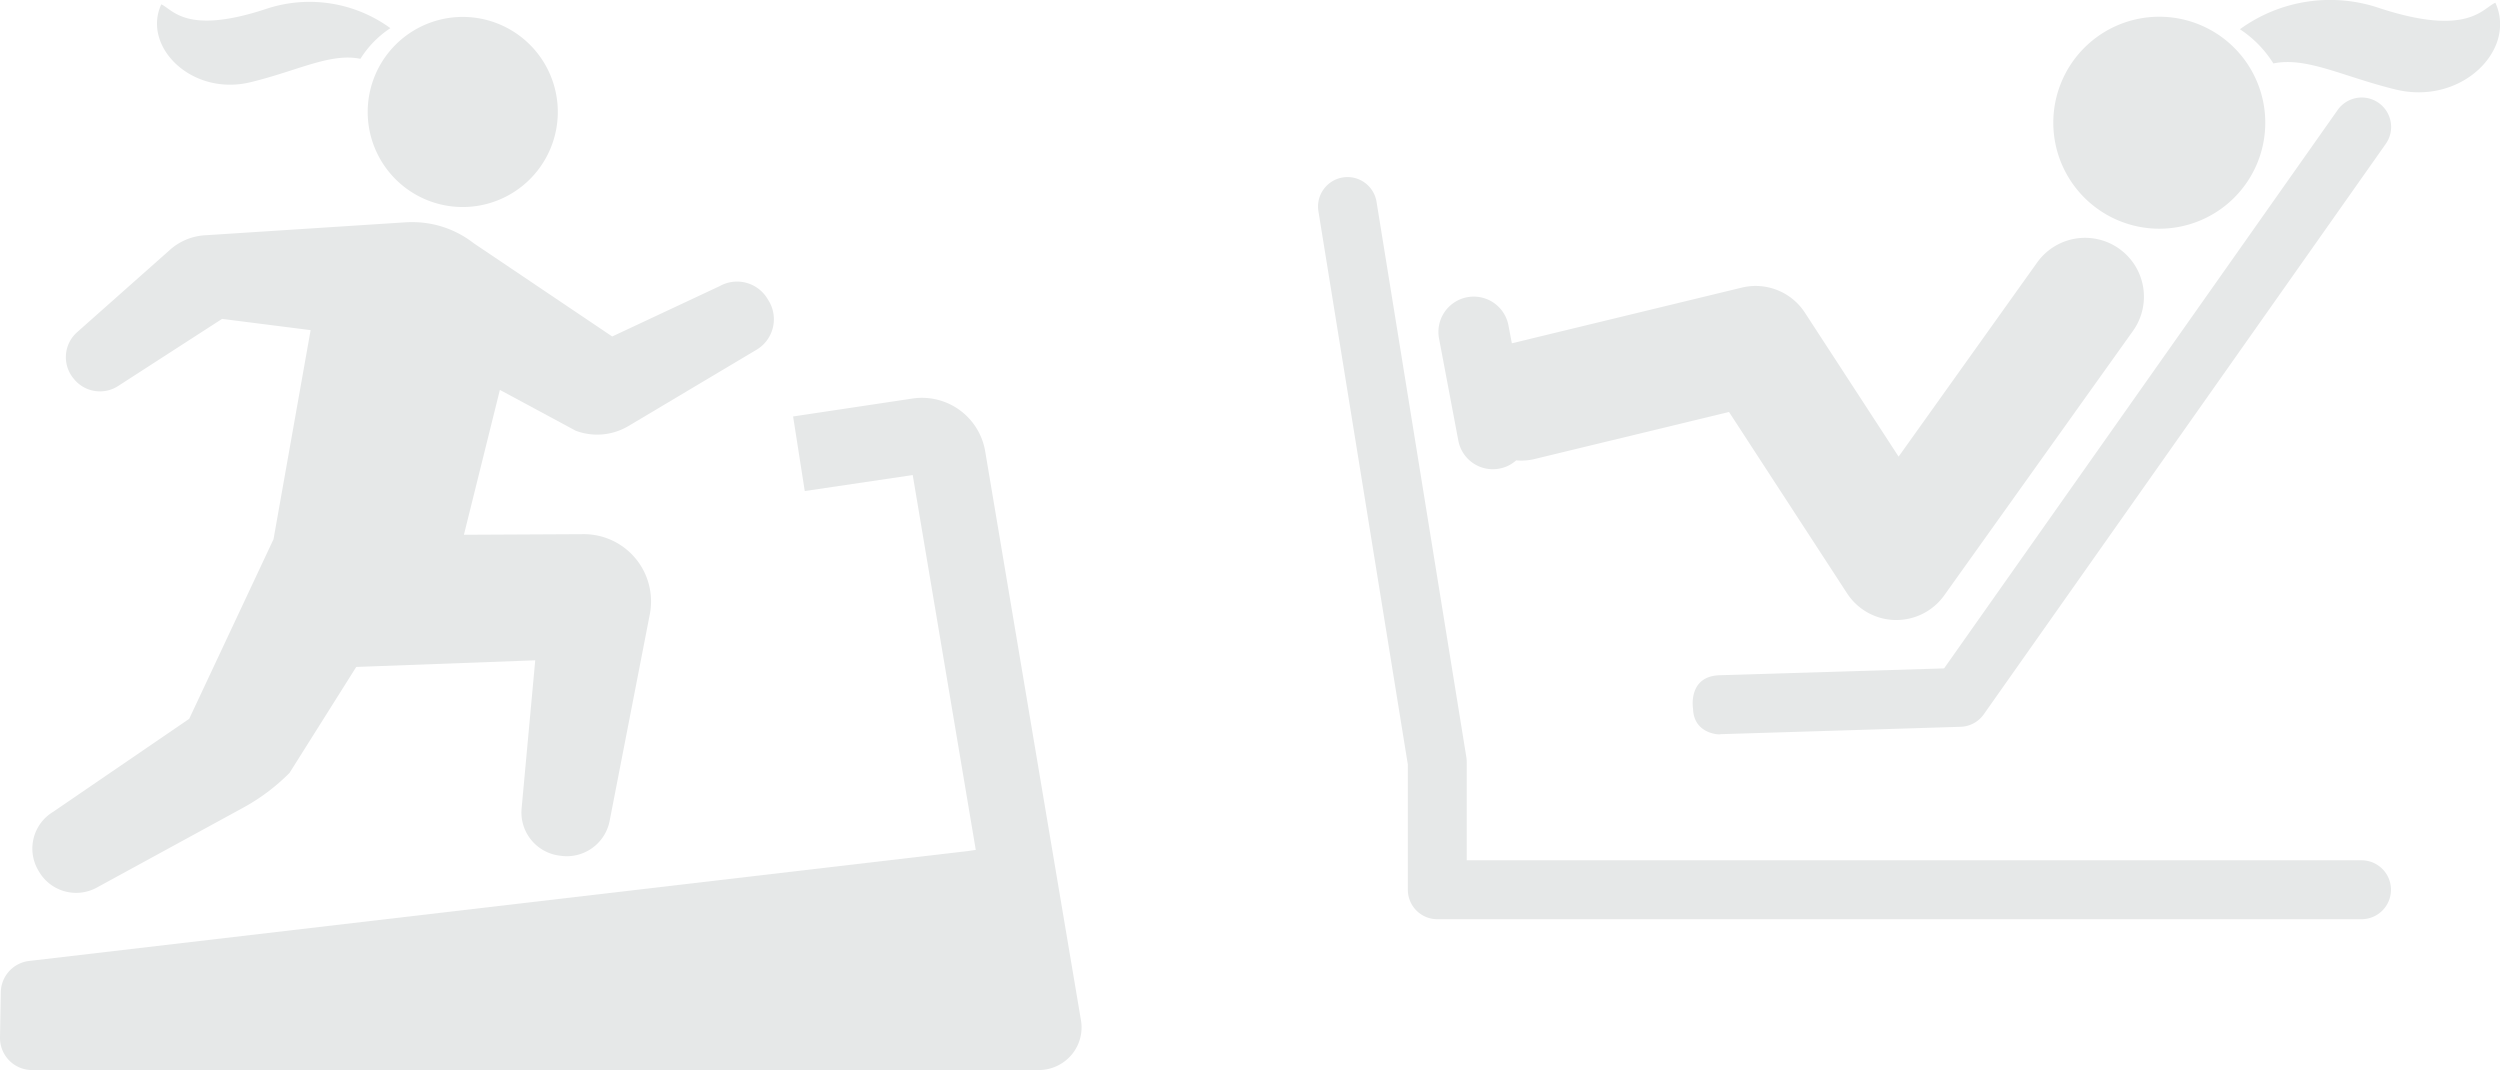 <svg id="assets_franchise_img_block1_7.svg" data-name="assets/franchise/img_block1_7.svg" xmlns="http://www.w3.org/2000/svg" width="531.68" height="227.56" viewBox="0 0 531.68 227.56">
  <defs>
    <style>
      .cls-1 {
        fill: #e6e8e8;
        fill-rule: evenodd;
      }
    </style>
  </defs>
  <g id="グループ_8" data-name="グループ 8">
    <path id="シェイプ_849" data-name="シェイプ 849" class="cls-1" d="M1623.96,3829.51l47.65-1.45,83.67-118.71a6.258,6.258,0,1,1,10.23,7.21l-85.46,121.27a6.269,6.269,0,0,1-4.93,2.65l-51.09,1.57c0.22,0.15-5.63.15-5.8-5.36C1618.23,3836.69,1616.99,3829.68,1623.96,3829.51Zm-80.23-105.86a6.265,6.265,0,0,0-5.18,7.18l19.02,117.68v26.63a6.263,6.263,0,0,0,6.26,6.26h196.56a6.265,6.265,0,0,0,0-12.53h-190.3V3848a6.725,6.725,0,0,0-.07-1l-19.11-118.17A6.259,6.259,0,0,0,1543.73,3723.65Z" transform="translate(-1258.16 -3685.91)"/>
    <path id="シェイプ_849_のコピー" data-name="シェイプ 849 のコピー" class="cls-1" d="M1642.02,3752.42a12.5,12.5,0,0,0-13.44-5.34l-48.89,11.84-0.74-3.89a7.512,7.512,0,0,0-14.76,2.8l4.11,21.75a7.463,7.463,0,0,0,8.78,5.98,7.318,7.318,0,0,0,3.52-1.74,12.274,12.274,0,0,0,3.8-.26l41.47-10.04,25.1,38.56a12.5,12.5,0,0,0,10.22,5.69h0.27a12.508,12.508,0,0,0,10.18-5.24l40.14-56.24a12.519,12.519,0,1,0-20.37-14.56l-29.47,41.29Z" transform="translate(-1258.16 -3685.91)"/>
    <path id="シェイプ_1029_のコピー" data-name="シェイプ 1029 のコピー" class="cls-1" d="M1717.41,3734.55a22.54,22.54,0,1,0-22.57-22.54A22.557,22.557,0,0,0,1717.41,3734.55Zm24.23-35.15c7.11-1.46,14.82,2.82,26.03,5.55,13.98,3.39,25.8-8.46,21.18-18.46-2.69,1.15-5.78,7.31-24.64,1.15a32.6,32.6,0,0,0-29.68,4.49A23.713,23.713,0,0,1,1741.64,3699.4Z" transform="translate(-1258.16 -3685.91)"/>
  </g>
  <g id="グループ_9" data-name="グループ 9">
    <path id="シェイプ_1029" data-name="シェイプ 1029" class="cls-1" d="M1356.54,3729.94a20.215,20.215,0,1,1,20.25-20.21A20.234,20.234,0,0,1,1356.54,3729.94Zm62.52,30.35-27.24,16.22a13.012,13.012,0,0,1-11.21,1.01l-16.14-8.69-7.65,30.81,25.43-.13a14.305,14.305,0,0,1,14.11,17.02l-8.55,43.97a9.282,9.282,0,0,1-10.49,7.4l-0.37-.05a9.259,9.259,0,0,1-7.86-10l2.9-31.51-38.07,1.41-14.19,22.54a42.78,42.78,0,0,1-9.93,7.44l-31.25,17.05a9.162,9.162,0,0,1-12.18-3.65l-0.17-.3a9.119,9.119,0,0,1,3.24-12.25l28.96-19.8,17.93-38.19,7.89-44.47-18.83-2.39-22.1,14.27a7.124,7.124,0,0,1-9.22-1.27l-0.12-.15a7.1,7.1,0,0,1,.61-10.02l19.78-17.55a12.349,12.349,0,0,1,7.71-3.08l42.5-2.75a25.665,25.665,0,0,1,2.94.03c0.64,0.05,1.28.14,1.92,0.24a21.184,21.184,0,0,1,9.51,4.2l29.44,19.82,22.86-10.71a7.546,7.546,0,0,1,10.14,2.66l0.29,0.47A7.556,7.556,0,0,1,1419.06,3760.29Zm-84.25-61.87c-6.38-1.31-13.3,2.53-23.35,4.97-12.54,3.05-23.14-7.58-19-16.55,2.42,1.03,5.19,6.56,22.11,1.03a29.2,29.2,0,0,1,26.61,4.03A21.306,21.306,0,0,0,1334.81,3698.42Z" transform="translate(-1258.16 -3685.91)"/>
    <path id="シェイプ_1029_のコピー_4" data-name="シェイプ 1029 のコピー 4" class="cls-1" d="M1258.33,3896.91a6.813,6.813,0,0,1,6.02-6.63l199.83-23.4,1.5-.22-1.5-8.91-11.91-70.81-22.96,3.4-2.48-15.86,25.37-3.81a13.634,13.634,0,0,1,15.48,11.21l12.37,73.55,8,47.46a9.043,9.043,0,0,1-2.02,7.37,9.141,9.141,0,0,1-6.94,3.22H1264.98a6.829,6.829,0,0,1-6.82-6.94Z" transform="translate(-1258.16 -3685.91)"/>
  </g>
</svg>
